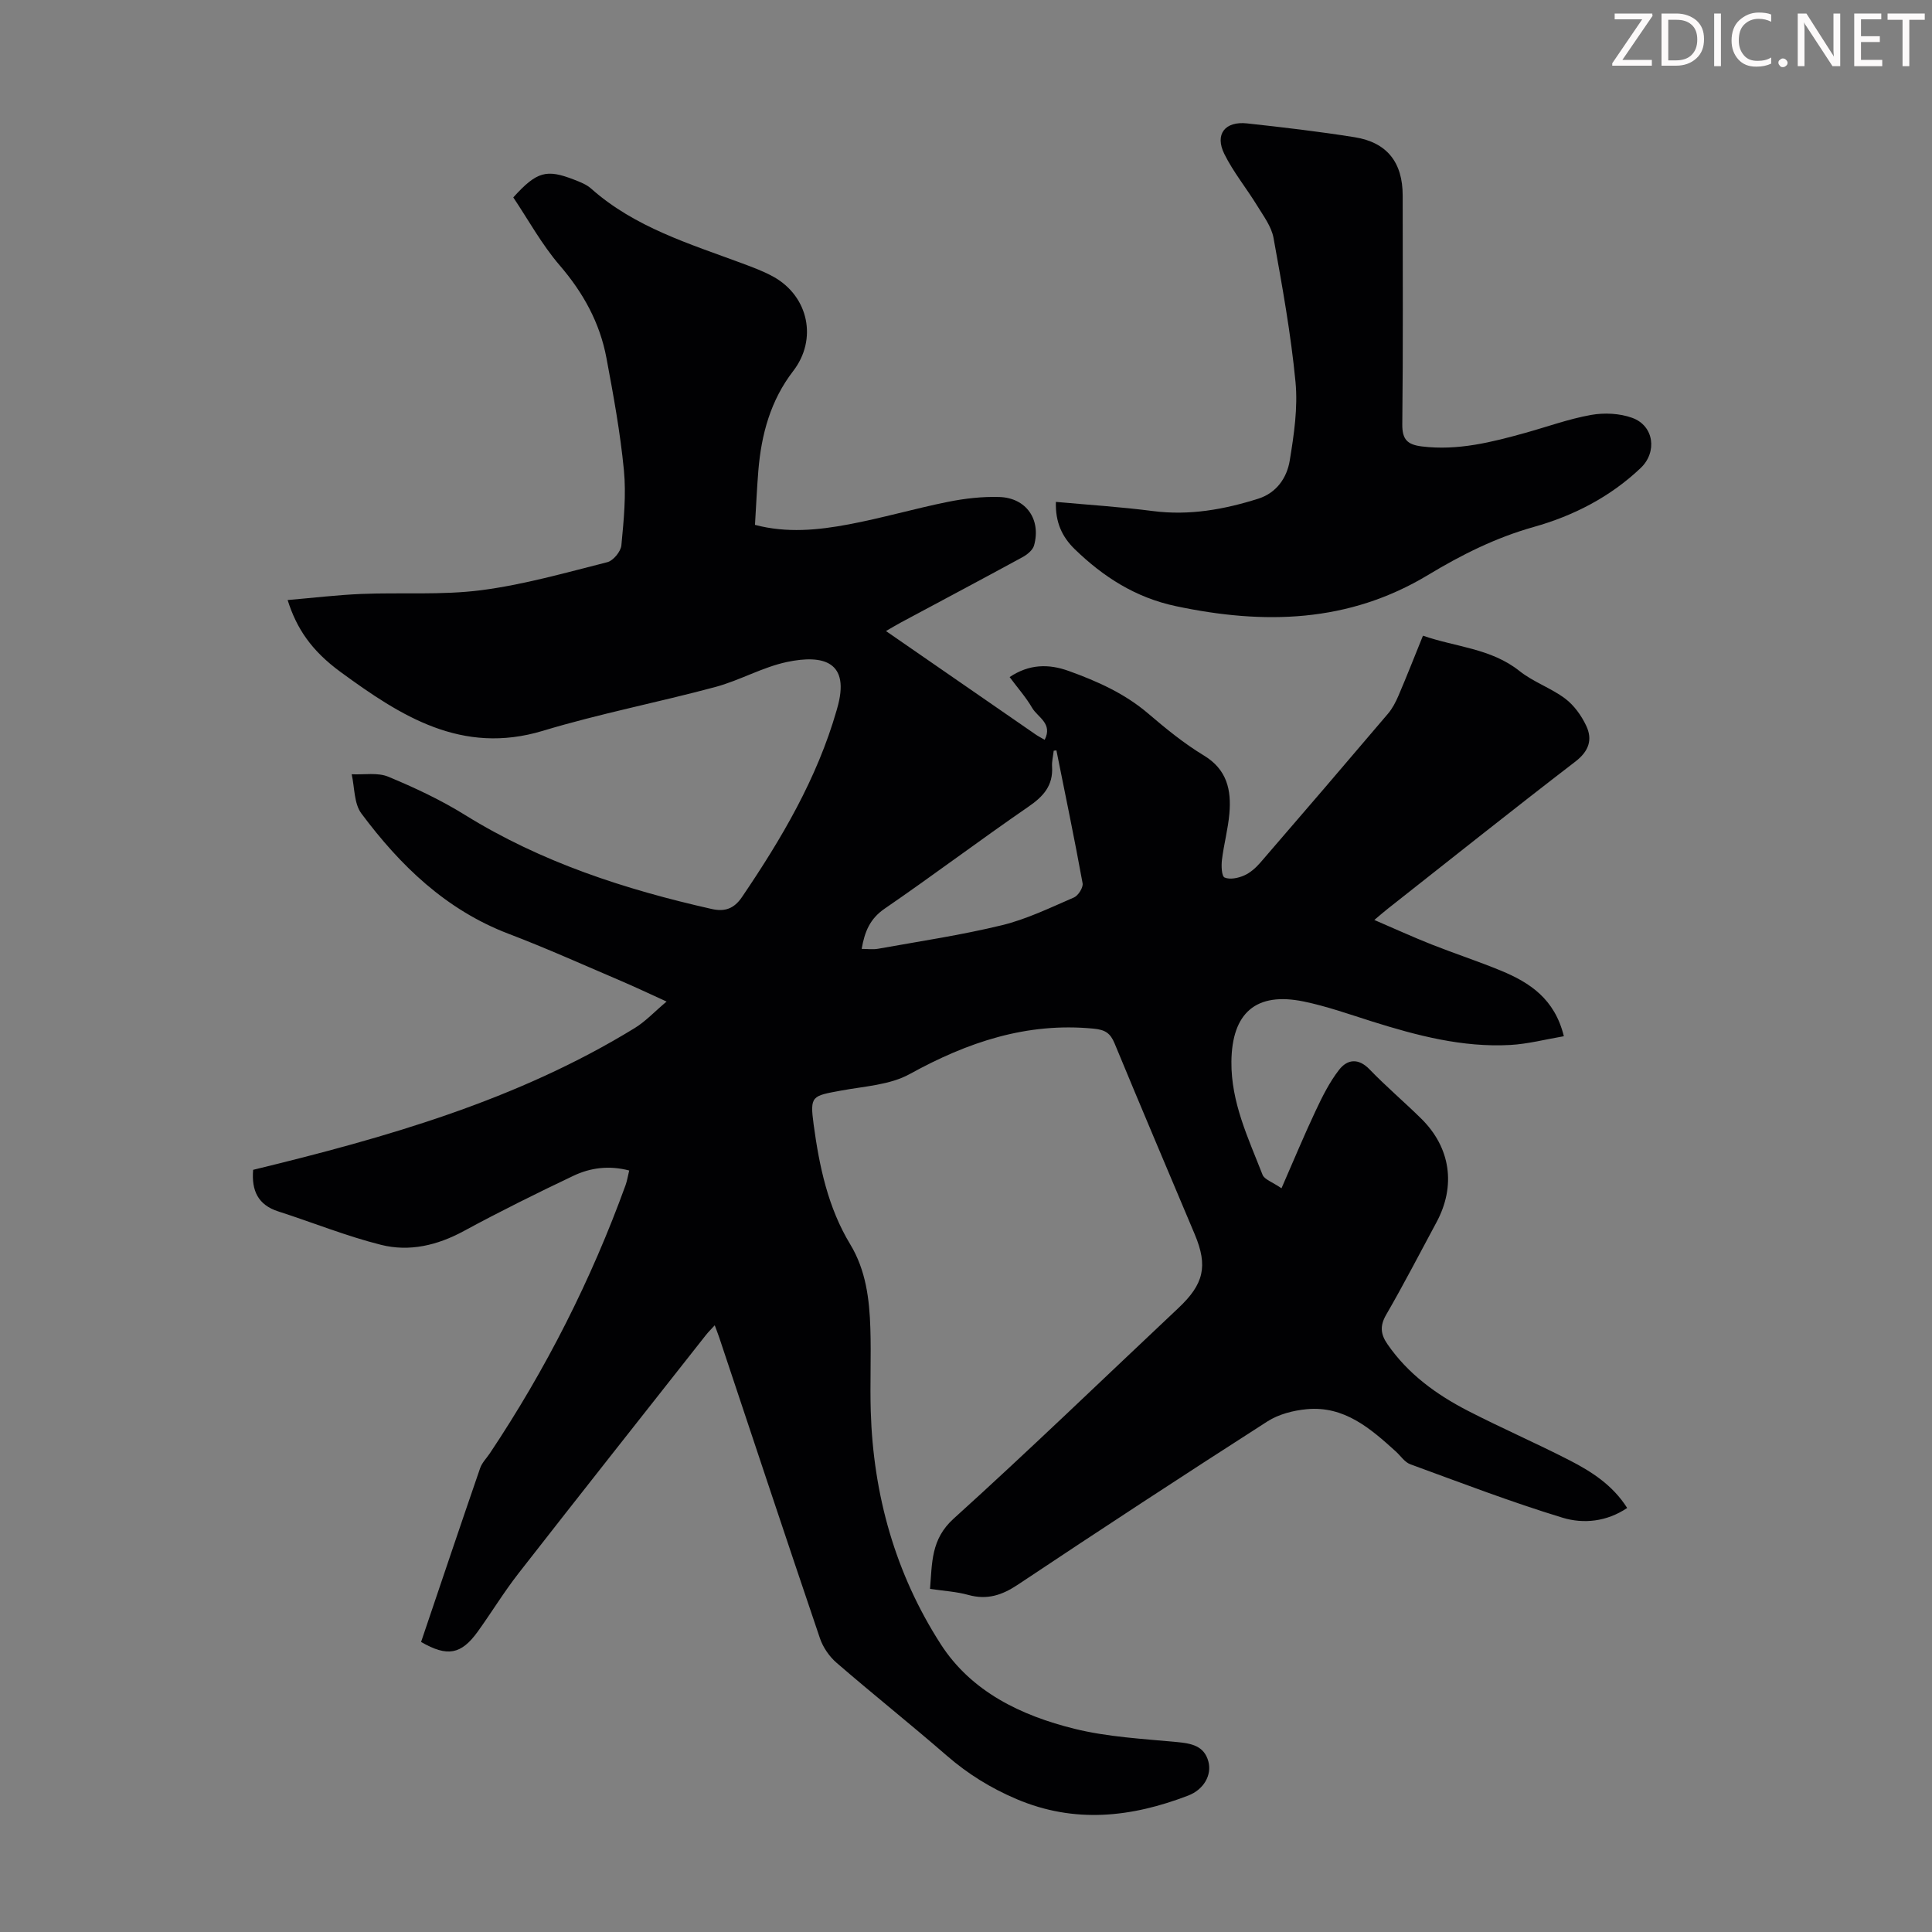 <svg enable-background="new 0 0 400 400" viewBox="0 0 400 400" xmlns="http://www.w3.org/2000/svg"><rect x="0" y="0" width="400" height="400" fill="#808080" stroke="none"/><g fill="#fcfafa"><path d="m342.2 3.2-6.3 9.2h6.1v1.2h-8.2v-.5l6.2-9.1h-5.7v-1.2h7.8v.4z"/><path d="m344 13.7v-10.9h3.1c1.6 0 3 .5 4.1 1.4 1.1 1 1.6 2.2 1.6 3.9s-.5 3-1.6 4-2.5 1.5-4.2 1.5h-3zm1.4-9.6v8.4h1.6c1.4 0 2.5-.4 3.2-1.1.8-.8 1.2-1.8 1.2-3.2s-.4-2.4-1.2-3.1-1.8-1-3.1-1z"/><path d="m356.3 2.8v10.9h-1.4v-10.9z"/><path d="m366.6 13.2c-.8.4-1.8.6-3 .6-1.6 0-2.8-.5-3.7-1.5s-1.4-2.3-1.4-3.9c0-1.7.5-3.2 1.6-4.2s2.4-1.6 4-1.6c1 0 1.9.1 2.6.4v1.5c-.8-.4-1.6-.6-2.6-.6-1.2 0-2.2.4-3 1.2s-1.1 1.9-1.1 3.3c0 1.3.4 2.3 1.1 3.1s1.6 1.1 2.8 1.1c1.1 0 2-.2 2.8-.7v1.3z"/><path d="m368.2 13c0-.3.1-.5.3-.6.2-.2.4-.3.6-.3.3 0 .5.1.7.3s.3.4.3.6-.1.5-.3.6c-.2.2-.4.3-.7.3s-.5-.1-.6-.3c-.2-.2-.3-.4-.3-.6z"/><path d="m381.1 13.7h-1.7l-5.5-8.4c-.2-.2-.3-.5-.4-.7 0 .2.1.8.1 1.5v7.6h-1.4v-10.9h1.8l5.3 8.3c.3.4.4.6.4.8 0-.3-.1-.8-.1-1.6v-7.5h1.4v10.9z"/><path d="m389.7 13.7h-5.8v-10.9h5.6v1.2h-4.2v3.5h3.9v1.2h-3.9v3.7h4.4z"/><path d="m398.4 4.1h-3.1v9.6h-1.4v-9.6h-3.1v-1.3h7.7v1.3z"/></g><path d="m87.18 339.95c4.1-12.12 8.12-24.08 12.23-36 .39-1.12 1.33-2.05 2.01-3.06 11.59-17.37 20.97-35.87 28.09-55.5.33-.92.48-1.9.76-3.05-4.18-1.09-8.04-.58-11.58 1.11-7.64 3.63-15.22 7.39-22.66 11.42-5.47 2.97-11.26 4.34-17.14 2.86-7.22-1.81-14.18-4.64-21.28-6.92-4.2-1.35-5.56-4.31-5.2-8.61 27.44-6.66 54.59-14.37 79-29.35 2.25-1.38 4.1-3.39 6.6-5.49-3.53-1.6-6.5-3.02-9.53-4.31-7.71-3.29-15.36-6.74-23.19-9.72-12.96-4.95-22.43-14.12-30.48-24.92-1.53-2.06-1.38-5.37-2-8.11 2.55.13 5.37-.41 7.58.51 5.45 2.26 10.86 4.8 15.87 7.91 15.81 9.81 33.14 15.43 51.11 19.48 2.72.61 4.62-.08 6.24-2.46 8.19-12.07 15.55-24.55 19.61-38.7.03-.11.06-.22.09-.32 2.86-9.81-2.92-11.23-10.35-9.67-5.08 1.07-9.79 3.82-14.84 5.18-11.86 3.19-23.96 5.52-35.7 9.07-16.83 5.09-29.47-3.08-41.89-12.16-6.11-4.47-9.14-9.07-10.98-14.91 5.19-.44 10.22-1.05 15.27-1.26 8.26-.34 16.62.28 24.77-.77 8.83-1.14 17.5-3.62 26.16-5.81 1.22-.31 2.78-2.2 2.9-3.48.49-5.18 1.02-10.45.52-15.59-.75-7.77-2.17-15.5-3.61-23.19-1.36-7.28-4.79-13.51-9.68-19.19-3.73-4.34-6.53-9.48-9.61-14.07 4.86-5.37 6.86-5.9 12.57-3.68 1.24.48 2.58.99 3.55 1.86 9.04 8.03 20.36 11.42 31.34 15.5 2.2.82 4.42 1.64 6.46 2.78 7.24 4.07 9.08 12.95 4.03 19.49-4.69 6.09-6.59 13.11-7.21 20.59-.3 3.67-.46 7.34-.7 11.26 6.61 1.74 13.05 1.09 19.39-.1 6.91-1.3 13.69-3.28 20.58-4.67 3.48-.7 7.1-1.11 10.64-1 5.56.18 8.66 4.67 7.17 10.03-.27.96-1.41 1.89-2.38 2.42-8.35 4.55-16.74 9-25.12 13.49-.96.51-1.88 1.08-3.16 1.81 10.55 7.29 20.75 14.34 30.95 21.39.53.37 1.12.67 1.91 1.13 1.72-3.39-1.45-4.66-2.58-6.59-1.28-2.2-3-4.14-4.68-6.4 4.03-2.69 8.05-2.78 12.25-1.26 5.91 2.13 11.57 4.65 16.44 8.81 3.65 3.12 7.42 6.2 11.52 8.68 4.8 2.9 5.72 7.15 5.29 12.04-.28 3.21-1.15 6.37-1.54 9.58-.15 1.24-.07 3.38.55 3.65 1.1.48 2.8.12 4.02-.41 1.27-.55 2.44-1.59 3.37-2.66 8.86-10.25 17.67-20.53 26.44-30.85.92-1.08 1.6-2.41 2.17-3.73 1.71-4 3.3-8.05 5.07-12.42 6.79 2.37 14.08 2.61 19.99 7.32 2.85 2.27 6.52 3.51 9.44 5.7 1.84 1.38 3.36 3.5 4.36 5.61 1.37 2.88.57 5.28-2.24 7.44-13.04 10.02-25.91 20.28-38.83 30.46-.78.61-1.53 1.27-2.79 2.33 4.19 1.8 7.97 3.53 11.83 5.06 4.78 1.89 9.67 3.49 14.42 5.45 5.94 2.46 11.1 5.83 12.99 13.56-3.82.65-7.45 1.61-11.11 1.81-9.87.54-19.29-1.94-28.61-4.87-4.69-1.48-9.35-3.14-14.14-4.13-9.89-2.04-14.87 2.36-14.97 12.46-.08 8.46 3.5 15.85 6.45 23.42.38.97 2 1.47 3.92 2.79 2.49-5.68 4.64-10.89 7.04-15.98 1.4-2.98 2.9-6.01 4.91-8.58 1.66-2.12 3.95-2.48 6.28-.06 3.41 3.54 7.18 6.73 10.69 10.19 6.11 6.01 7.23 13.94 3.16 21.49-3.45 6.39-6.78 12.86-10.42 19.14-1.34 2.32-1.12 4.06.28 6.08 4.25 6.17 10.12 10.42 16.63 13.78 6.95 3.58 14.14 6.7 21.09 10.27 4.57 2.35 8.91 5.13 11.91 9.86-4.28 2.88-9.08 3.31-13.33 2.03-10.66-3.24-21.09-7.25-31.57-11.08-1.16-.42-1.99-1.73-2.98-2.63-5.28-4.79-10.7-9.51-18.48-8.77-2.77.26-5.8 1.04-8.11 2.52-17.32 11.11-34.55 22.38-51.67 33.8-3.31 2.21-6.39 3.21-10.28 2.13-2.44-.68-5.04-.82-7.92-1.25.46-5.36.15-10.25 4.88-14.53 15.77-14.26 31.06-29.05 46.55-43.62 5.26-4.95 6.14-8.67 3.39-15.23-5.55-13.18-11.15-26.35-16.61-39.56-.88-2.12-1.94-2.82-4.34-3.05-13.85-1.35-26.12 2.81-38.07 9.4-4.12 2.27-9.4 2.53-14.2 3.42-6.06 1.12-6.5 1.05-5.69 7.07 1.17 8.62 2.96 17.16 7.58 24.78 3.24 5.36 3.97 11.35 4.16 17.41.18 5.7-.09 11.42.08 17.12.52 17.35 5.1 33.64 14.47 48.21 6.35 9.89 16.68 14.82 27.72 17.55 6.87 1.7 14.09 2.07 21.18 2.74 3.02.28 5.66.78 6.53 4.02.76 2.83-.97 5.83-4.17 7.06-11.74 4.51-23.5 5.85-35.55.73-5.33-2.27-10.04-5.18-14.4-8.96-7.52-6.53-15.32-12.74-22.85-19.25-1.51-1.3-2.81-3.2-3.45-5.08-7.04-20.74-13.93-41.53-20.86-62.3-.25-.74-.54-1.46-.92-2.5-.7.77-1.29 1.34-1.8 1.98-12.95 16.44-25.94 32.85-38.81 49.35-3.02 3.87-5.59 8.1-8.46 12.09-3.43 4.74-6.28 5.29-11.73 2.14zm131.54-184.59c-.19.02-.37.04-.56.07-.12 1.1-.41 2.22-.34 3.31.23 3.9-1.78 6.14-4.88 8.27-10.03 6.9-19.76 14.24-29.8 21.13-3.01 2.07-4.12 4.72-4.74 8.32 1.25 0 2.36.16 3.4-.03 8.56-1.54 17.19-2.82 25.62-4.87 5.14-1.25 10.03-3.63 14.93-5.75.89-.38 1.95-2.07 1.79-2.94-1.67-9.19-3.58-18.35-5.42-27.51z" fill="#010103"/><path d="m218.61 103.91c6.81.62 13.48 1.04 20.1 1.9 7.53.97 14.71-.32 21.8-2.56 3.79-1.2 5.94-4.34 6.52-7.92.88-5.36 1.7-10.92 1.19-16.26-.96-9.99-2.76-19.92-4.55-29.81-.43-2.36-2.08-4.54-3.38-6.67-2.21-3.61-4.93-6.93-6.8-10.7-2.03-4.09.12-6.84 4.72-6.34 7.44.81 14.87 1.68 22.26 2.86 6.71 1.07 9.94 5.23 9.94 12.06 0 15.78.1 31.57-.08 47.35-.04 3.21 1.08 4.24 4.06 4.61 7.43.91 14.44-.87 21.45-2.82 4.52-1.26 8.97-2.88 13.56-3.7 2.74-.49 5.91-.34 8.5.59 4.57 1.63 5.25 7.11 1.78 10.4-6.32 6-13.91 9.89-22.13 12.2-7.87 2.21-14.99 5.78-21.88 9.94-16.47 9.93-33.99 10.32-52.21 6.46-8.35-1.77-15-6.04-20.95-11.8-2.62-2.56-4.03-5.56-3.9-9.79z" fill="#010103"/></svg>